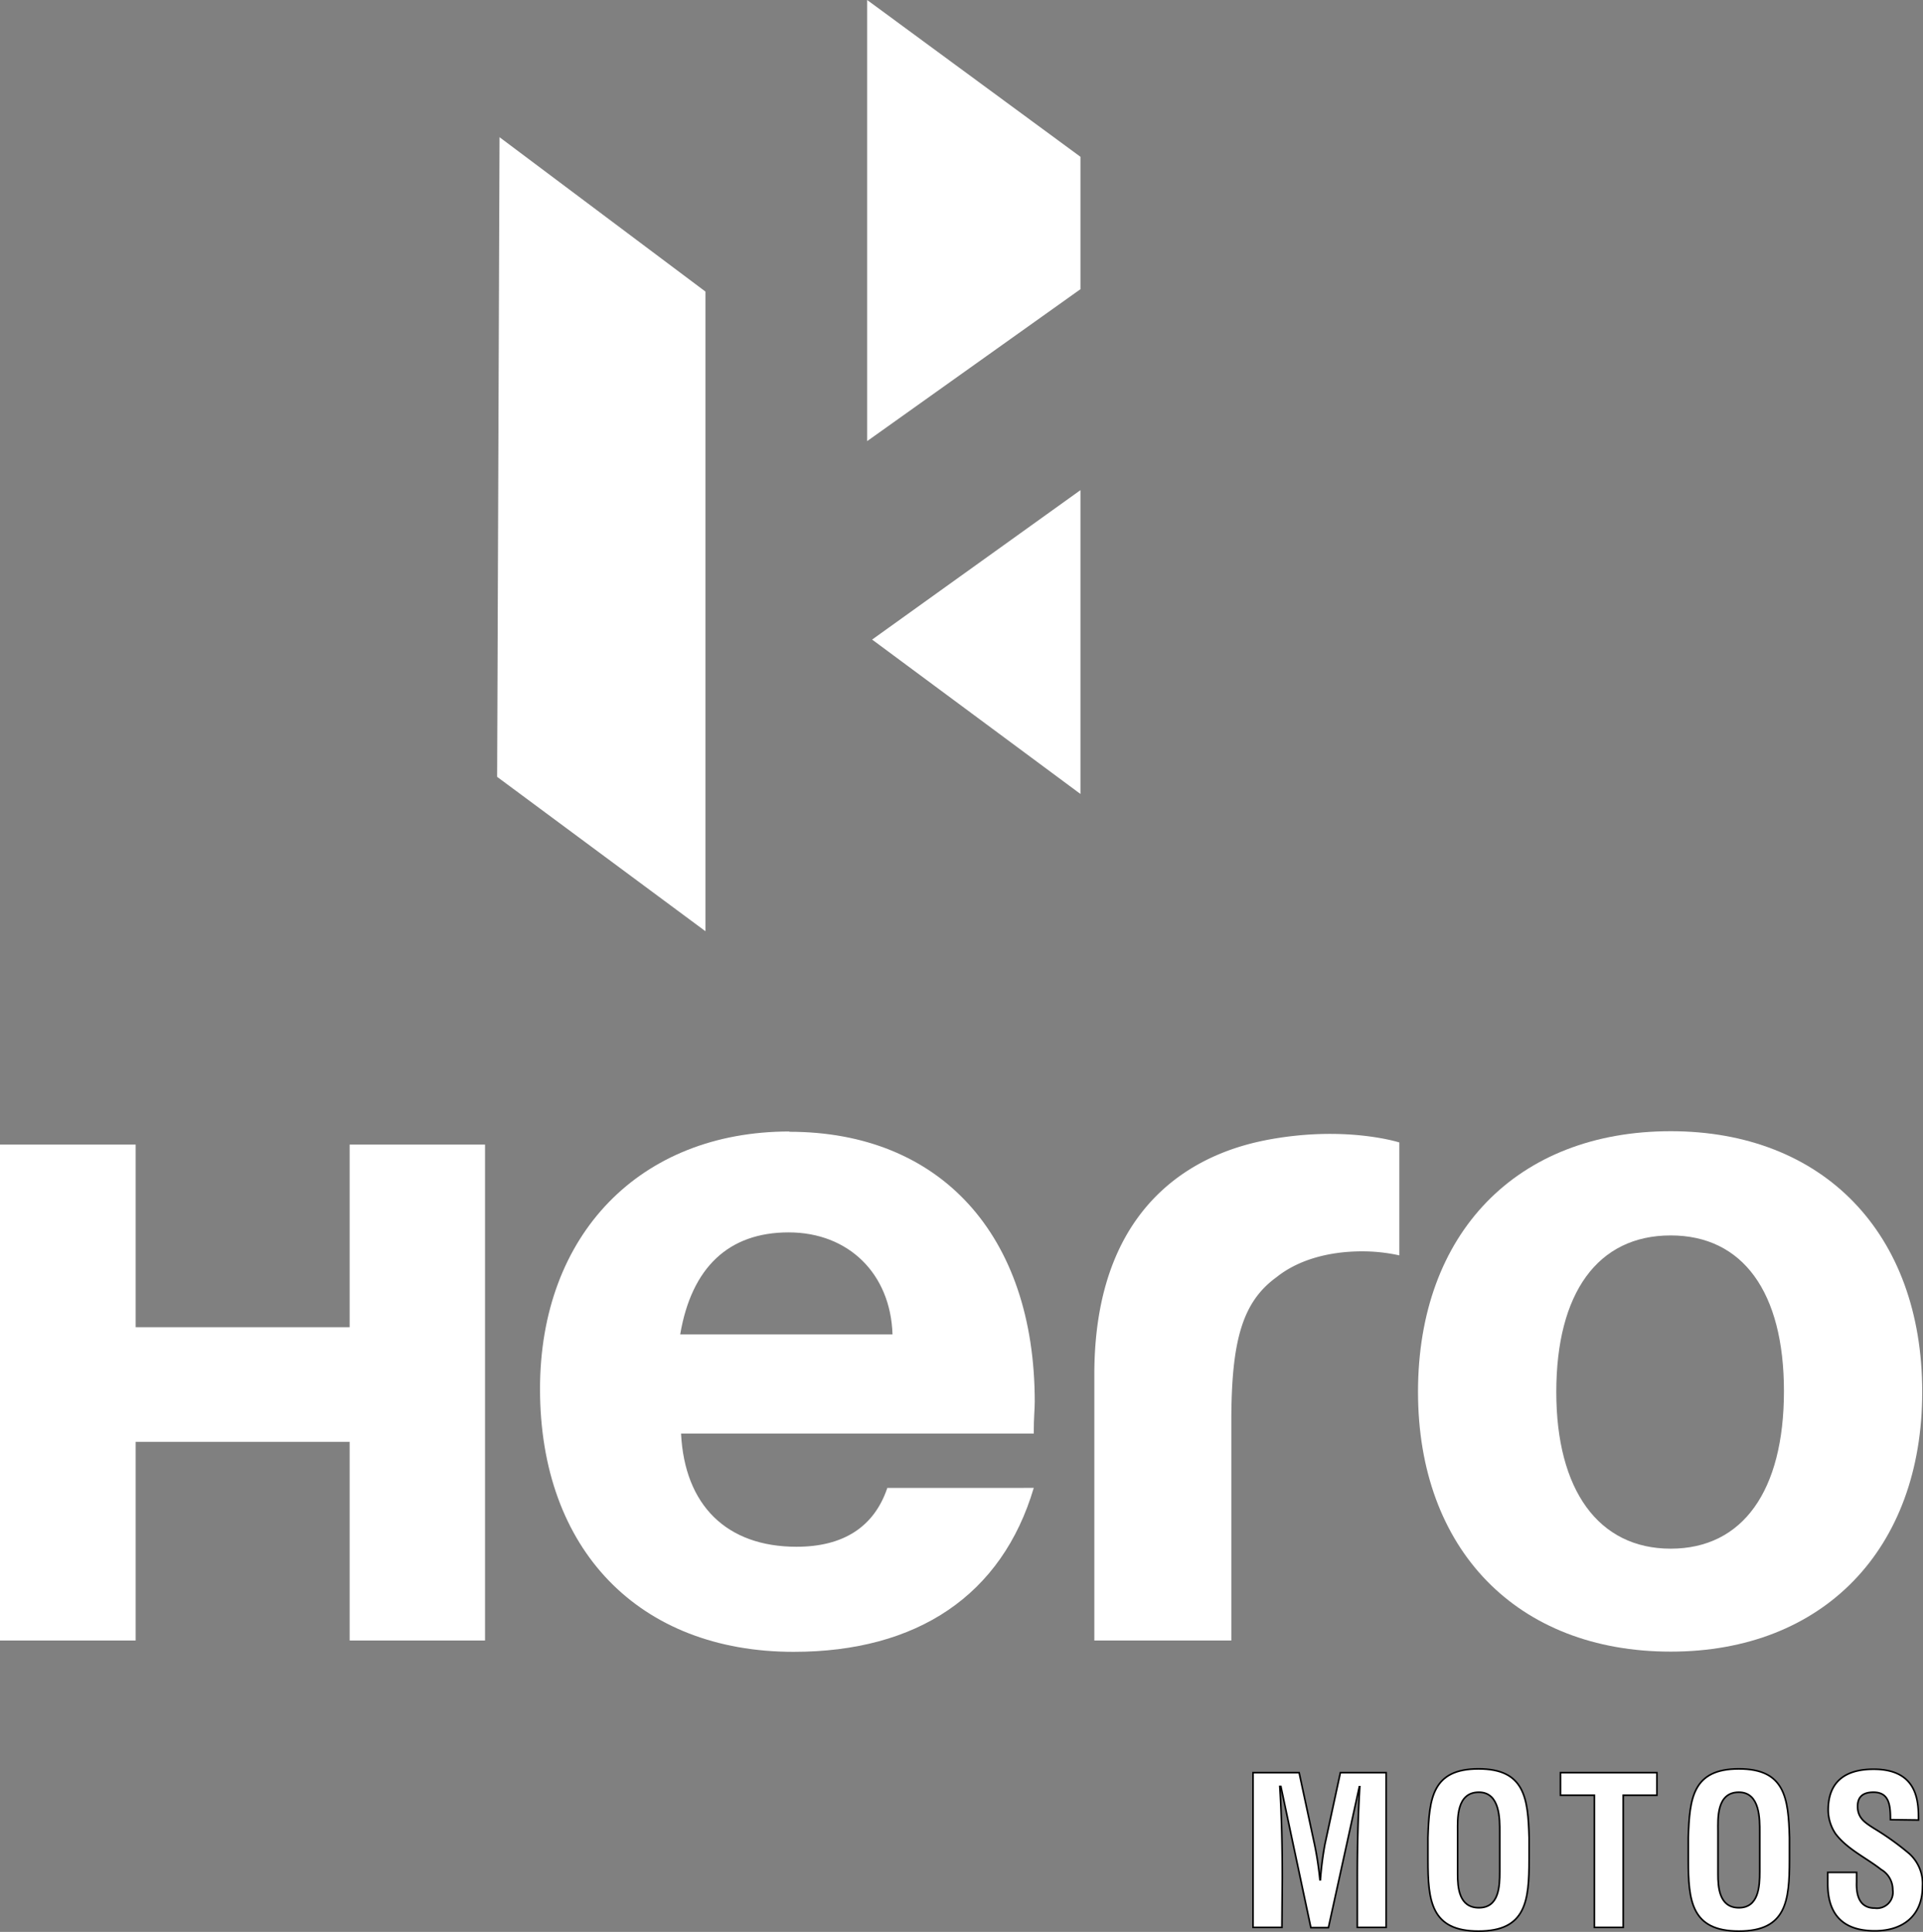 <svg xmlns="http://www.w3.org/2000/svg" viewBox="0 0 271.74 273.03"><rect x="0" y="0" width="271.74" height="273.03" fill="#808080" stroke="none"/><defs><style>.cls-1,.cls-2,.cls-3{fill:#fff;}.cls-1{fill-rule:evenodd;}.cls-3{stroke:#010101;stroke-miterlimit:10;stroke-width:0.23px;}</style></defs><g id="Capa_2" data-name="Capa 2"><g id="Capa_1-2" data-name="Capa 1"><polygon class="cls-1" points="70.59 19.39 70.25 109.79 99.69 131.61 99.69 41.21 70.59 19.39"></polygon><polygon class="cls-1" points="122.54 0 122.54 62.34 152.68 40.87 152.68 22.16 122.54 0"></polygon><polygon class="cls-1" points="152.68 69.27 123.24 90.39 152.68 112.21 152.68 69.27"></polygon><polygon class="cls-2" points="49.41 187.57 19.17 187.57 19.17 161.76 0 161.76 0 231.85 19.17 231.85 19.17 203.77 49.41 203.77 49.41 231.85 68.54 231.85 68.54 161.76 49.41 161.76 49.41 187.57"></polygon><path class="cls-2" d="M96.12,188.58c1.61-9.46,6.85-14.41,15.32-14.41s14.41,5.84,14.68,14.41Zm15.43-28.67c-21.09,0-35.24,14.55-35.24,36.39,0,22.72,14,37.15,35.84,37.15,17.46,0,29.44-8,33.93-23.17H125.39c-1.87,5.54-6.24,8.32-12.83,8.32-9.88,0-15.82-5.86-16.32-16h49.84c0-2.46.14-3.33.14-4.5,0-23.6-13.38-38.15-34.67-38.15"></path><path class="cls-2" d="M178.81,161.15c-6.78,1.34-24.17,6.58-24.17,33.12v37.58H174v-31c0-11.49,1.6-16.88,6.4-20.36,2.92-2.34,7.17-3.64,12.09-3.64a24.09,24.09,0,0,1,5.25.57V161.46s-7.74-2.5-18.94-.31"></path><path class="cls-2" d="M236.09,218.87c-10.22,0-16.17-8.3-16.17-22.13,0-14,5.84-22.14,16.17-22.14,10.18,0,16,8,16,22,0,14.14-5.85,22.27-16,22.27m0-59c-21.73,0-35.71,14.41-35.71,36.84,0,22.27,14,36.71,35.71,36.71,21.53,0,35.54-14.44,35.54-36.71,0-22.43-14-36.84-35.54-36.84"></path><path class="cls-3" d="M181.15,272.39h-4.08V250.52h6.51l2.18,10.15a47.49,47.49,0,0,1,.76,5h.06a47,47,0,0,1,.64-5l2.19-10.15h6.47v21.87H191.8v-6.88c0-4.35.09-8.69.35-13h-.06l-4.37,19.92h-2.48L181,252.47h-.15c.27,4.35.35,8.69.35,13Z"></path><path class="cls-3" d="M201.78,259.7c.18-5.57.62-9.71,7.15-9.71s7,4.14,7.15,9.71v3.13c0,5.83-.44,10.09-7.15,10.09s-7.15-4.26-7.15-10.09Zm4.2,5.17c0,1.81.15,4.75,3,4.75s2.95-3,2.95-5.1v-5.6c0-1.75.08-5.63-2.95-5.63-3.21,0-3,3.82-3,5.51Z"></path><path class="cls-3" d="M220.51,250.52h13.63v3.2h-4.76v18.67H225.3V253.72h-4.79Z"></path><path class="cls-3" d="M238.57,259.7c.18-5.57.62-9.71,7.15-9.71s7,4.14,7.15,9.71v3.13c0,5.83-.44,10.09-7.15,10.09s-7.15-4.26-7.15-10.09Zm4.2,5.17c0,1.81.15,4.75,2.95,4.75s2.95-3,2.95-5.1v-5.6c0-1.75.08-5.63-2.95-5.63-3.21,0-2.95,3.82-2.95,5.51Z"></path><path class="cls-3" d="M267.14,257.17c0-2-.15-3.88-2.4-3.88-1.37,0-2.24.55-2.24,2,0,1.66,1.05,2.3,2.33,3.12a38.17,38.17,0,0,1,5,3.59,5.71,5.71,0,0,1,1.84,4.58c0,4.14-2.74,6.3-6.74,6.3-4.9,0-6.65-2.74-6.65-6.65v-1.61h4.08V266c-.08,2.12.56,3.67,2.57,3.67a2.26,2.26,0,0,0,2.54-2.57,3.31,3.31,0,0,0-1.64-2.88c-2.12-1.67-4.78-2.86-6.44-5.05a6.08,6.08,0,0,1-1.05-3.35c0-3.74,2.1-5.78,6.42-5.78,6.5,0,6.32,5,6.35,7.18Z"></path></g></g></svg>
